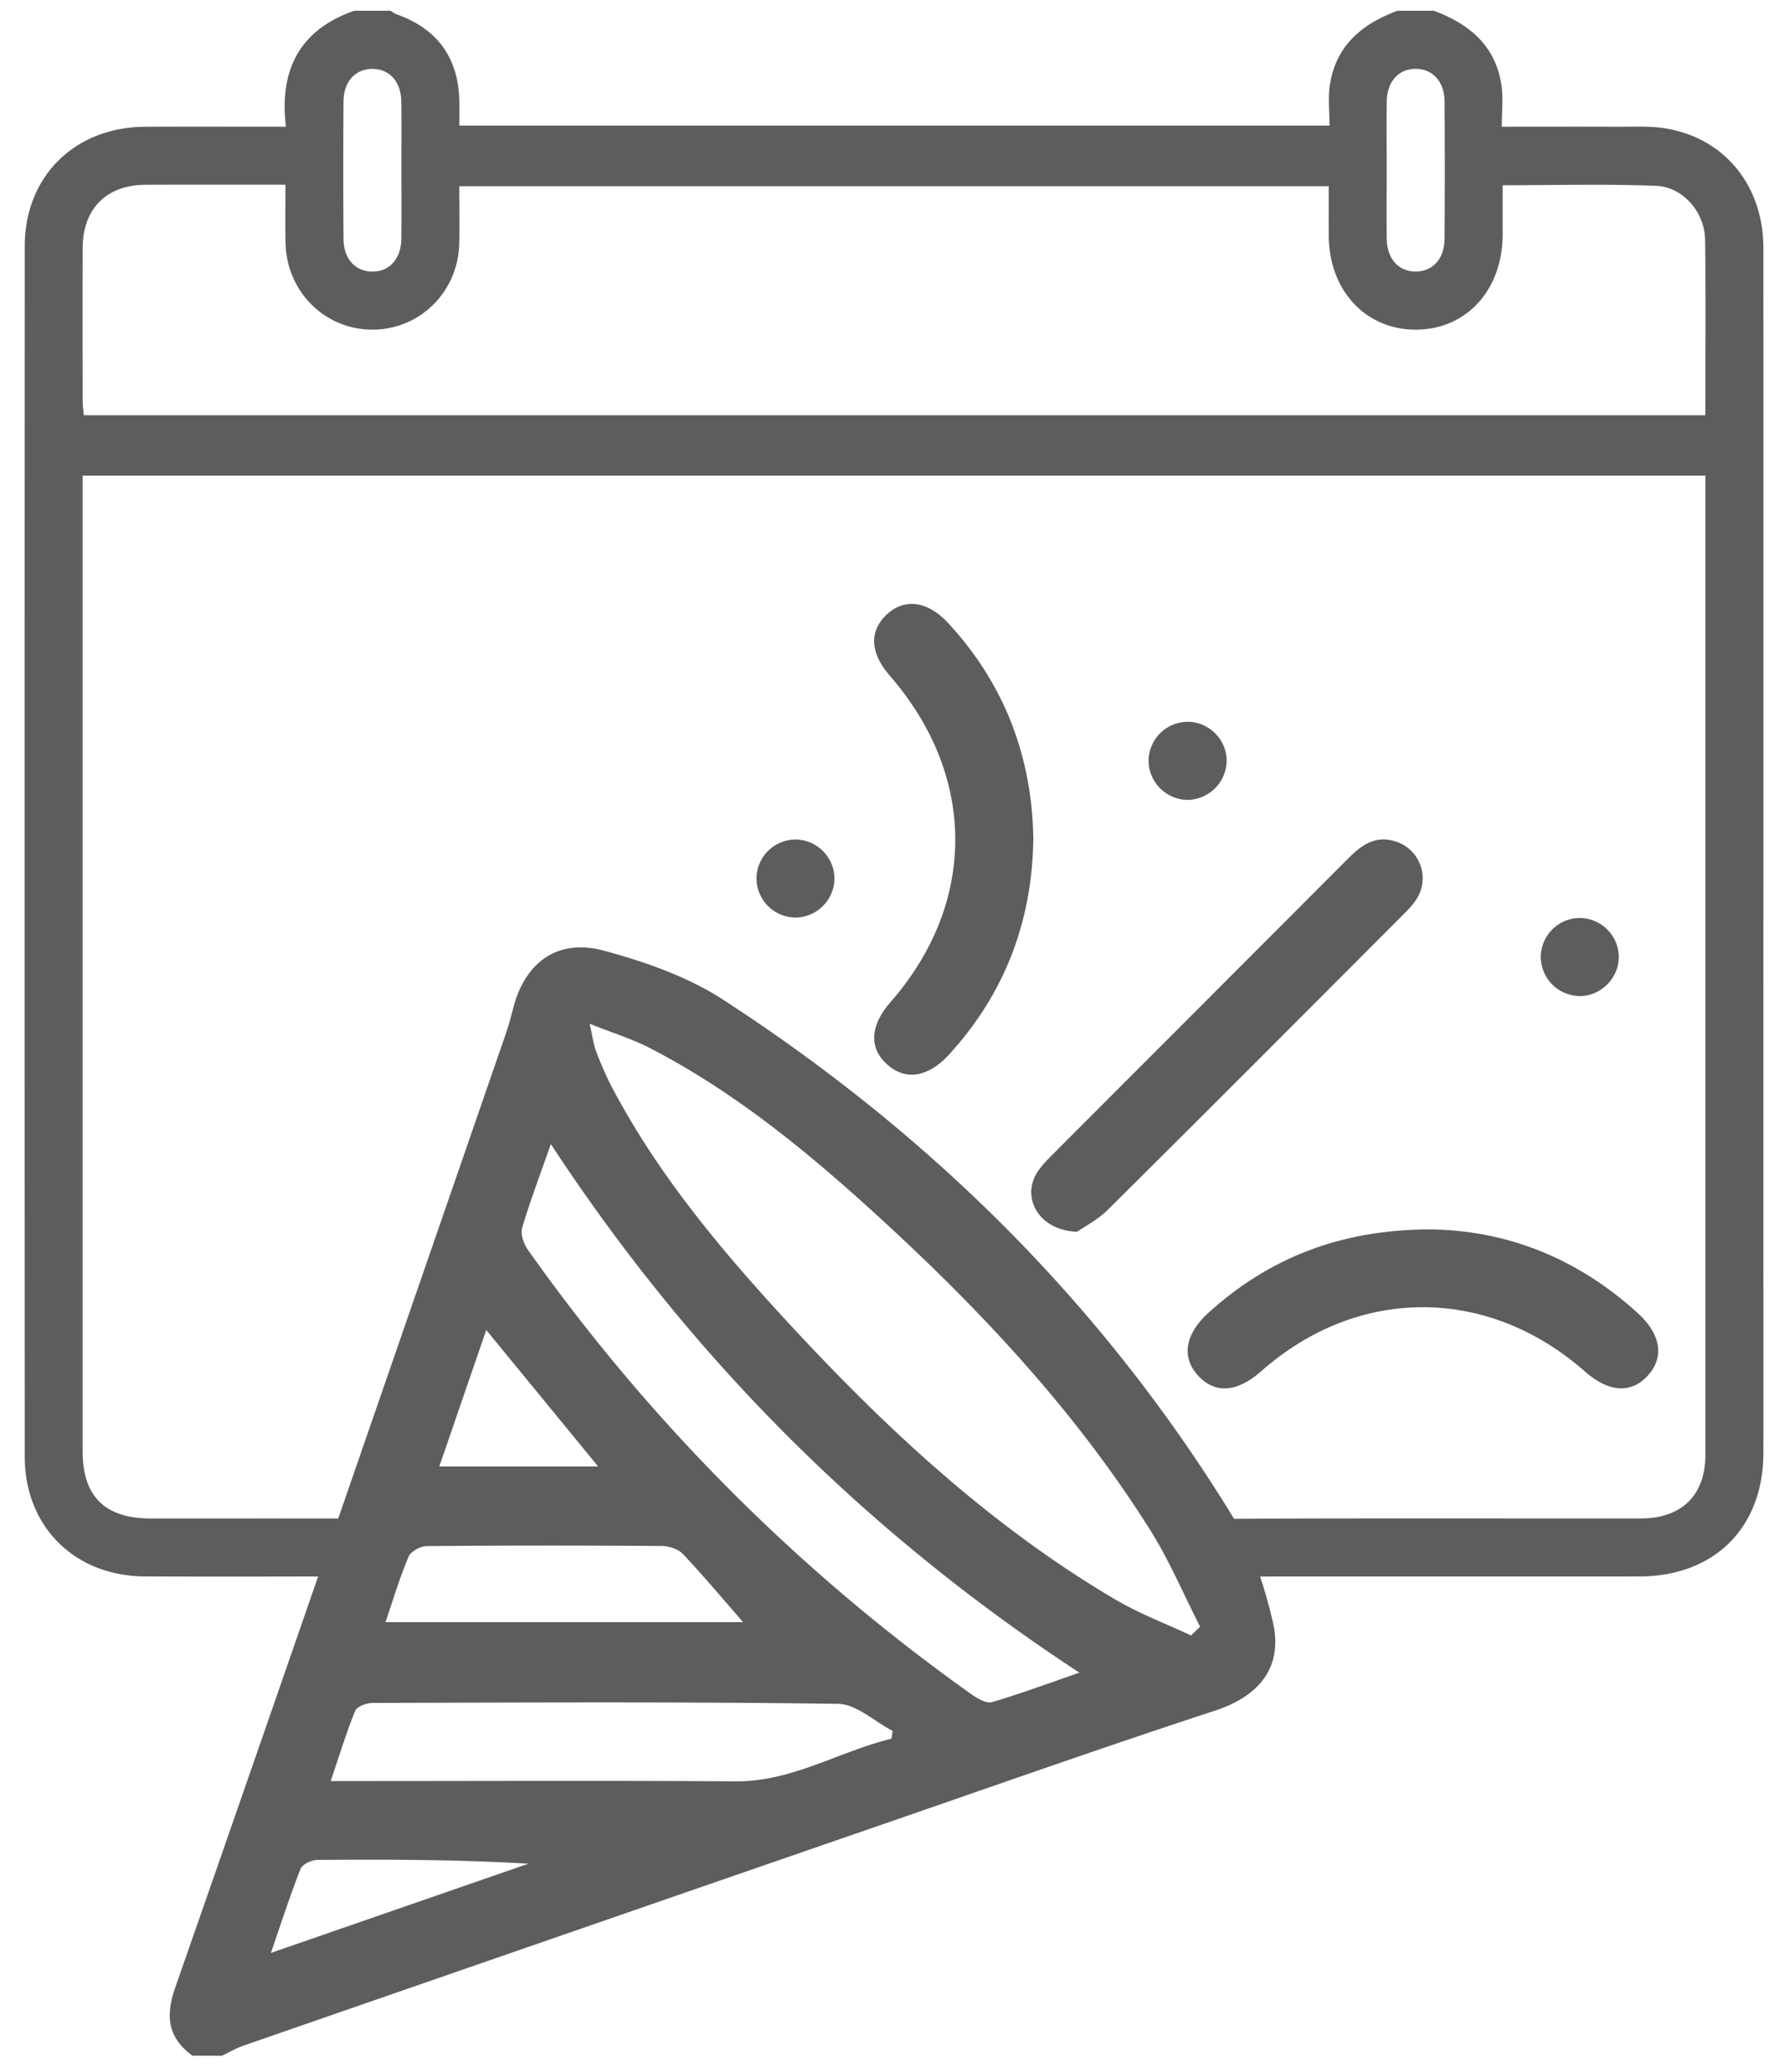 <svg xmlns="http://www.w3.org/2000/svg" width="56" height="65" viewBox="0 0 56 65"><g><g><g><path fill="#5d5d5d" d="M43.53 3.18c.01-.622.373-1.019.907-1.02.533 0 .902.396.907 1.02.01 1.44.01 2.879 0 4.319-.005.623-.373 1.02-.907 1.02-.533 0-.897-.396-.906-1.02-.011-.719-.002-1.439-.002-2.159 0-.72-.009-1.44.002-2.16zM12.6 5.344c0 .72.007 1.44-.003 2.16-.01.622-.377 1.019-.91 1.016-.535-.002-.9-.399-.904-1.023-.01-1.44-.01-2.88 0-4.32.005-.622.376-1.018.91-1.015.534.002.894.399.904 1.023.01.72.002 1.44.002 2.16zm-3.639.452c0 .66-.01 1.244.003 1.829.032 1.52 1.227 2.712 2.714 2.717 1.492.006 2.7-1.178 2.737-2.694.015-.586.002-1.173.002-1.806H41.71c0 .505-.002 1.028 0 1.55.005 1.705 1.142 2.942 2.71 2.95 1.596.009 2.742-1.23 2.748-2.972V5.812c1.641 0 3.229-.044 4.813.018.852.033 1.53.827 1.543 1.698.025 1.818.008 3.636.008 5.5H2.632c-.011-.125-.037-.27-.037-.413-.003-1.61-.006-3.221 0-4.832.004-1.236.747-1.982 1.977-1.986 1.438-.006 2.876-.002 4.39-.002zM43.87.337c-1.114.41-1.94 1.095-2.126 2.334-.06.404-.01.824-.01 1.27H14.42v-.704C14.41 1.84 13.752.913 12.444.446c-.066-.024-.124-.072-.187-.109h-1.136C9.396.935 8.76 2.21 8.976 3.976c-1.54 0-2.98-.005-4.418.001C2.35 3.987.778 5.531.776 7.723a46899.04 46899.04 0 0 0 0 37.976c0 2.194 1.568 3.747 3.77 3.758 1.99.01 3.98.004 5.97.001.752 0 1.183-.35 1.17-.93-.014-.564-.427-.886-1.155-.887-1.933-.003-3.866 0-5.798-.001-1.44-.002-2.14-.692-2.14-2.115V14.922h50.941v.471c0 10.082.002 20.163-.001 30.244 0 1.27-.741 1.999-2.025 2.002-1.97.004-11.023-.013-12.994.015-.286.004-3.686.5.28.67-.353.013-.637.058-.61.165.107.436.324.972.758.972 1.99-.004 10.534.001 12.523-.003 2.351-.005 3.883-1.53 3.888-3.872.004-2.388 0-4.776 0-7.163 0-10.214.003-20.428 0-30.642-.002-1.97-1.229-3.463-3.104-3.758-.482-.075-.983-.043-1.475-.046-1.187-.005-2.375-.001-3.633-.001 0-.476.05-.896-.01-1.3-.183-1.241-1.01-1.928-2.125-2.339z"/></g><g><path fill="#5d5d5d" d="M13.79 46.008l1.473-4.282 3.513 4.282zM9.435 58.632c.057-.143.341-.278.522-.28 2.2-.019 4.398-.012 6.632.117l-8.086 2.8c.337-.974.607-1.816.932-2.637zm2.665-7.741c.245-.715.449-1.4.725-2.053.07-.166.371-.33.567-.332 2.458-.022 4.915-.021 7.373-.004.228.002.524.094.673.252.683.727 1.324 1.492 1.886 2.137zm15.883 3.658c-1.642.397-3.109 1.349-4.888 1.337-3.921-.027-7.842-.009-11.763-.009h-.95c.264-.783.484-1.507.767-2.204.057-.138.362-.246.553-.247 4.868-.013 9.737-.04 14.607.029.574.008 1.14.553 1.712.85l-.038.244zm5.9-2.072c-.942.325-1.831.654-2.738.923-.17.05-.44-.096-.615-.22a58.553 58.553 0 0 1-13.958-13.967c-.132-.186-.241-.494-.181-.692.26-.877.588-1.733.901-2.627 4.383 6.684 9.86 12.174 16.592 16.583zm3.505-1.167c-.8-.375-1.634-.689-2.39-1.135-3.966-2.341-7.289-5.452-10.385-8.818-2.048-2.226-3.981-4.547-5.402-7.244-.19-.361-.35-.74-.497-1.12-.08-.21-.107-.442-.205-.875.727.29 1.346.48 1.913.774 2.59 1.342 4.834 3.168 6.978 5.118 3.29 2.99 6.325 6.21 8.704 9.99.603.96 1.048 2.02 1.567 3.033l-.283.277zM6.966 64.495c.224-.106.44-.235.674-.316 6.82-2.364 13.641-4.726 20.465-7.082 3.337-1.153 6.67-2.328 10.026-3.426 1.4-.457 2.158-1.37 1.82-2.804-.263-1.107-.622-2.248-1.209-3.21-4.075-6.675-9.505-12.054-16.048-16.297-1.112-.722-2.442-1.183-3.734-1.534-1.459-.396-2.491.37-2.856 1.823-.074.298-.16.593-.261.883-3.44 9.943-6.872 19.89-10.342 29.822-.317.909-.229 1.576.542 2.14z"/></g><g><path fill="#5d5d5d" d="M33.812 38.643c-1.145-.032-1.72-.98-1.307-1.771.116-.22.3-.413.477-.592 3.11-3.116 6.225-6.226 9.333-9.343.42-.421.858-.743 1.49-.538a1.208 1.208 0 0 1 .662 1.805c-.134.213-.323.395-.504.575-3.056 3.06-6.11 6.123-9.181 9.169-.326.324-.757.544-.97.695z"/></g><g><path fill="#5d5d5d" d="M44.853 38.57c2.396.014 4.66.887 6.574 2.643.717.658.816 1.373.299 1.943-.52.572-1.228.53-1.96-.116-3.057-2.7-7.14-2.706-10.182-.016-.743.657-1.434.71-1.961.15-.546-.58-.436-1.317.32-1.998 1.905-1.718 4.142-2.594 6.91-2.606z"/></g><g><path fill="#5d5d5d" d="M32.437 26.309c-.035 2.59-.893 4.86-2.647 6.776-.658.719-1.367.825-1.942.311-.577-.515-.539-1.223.104-1.956 2.72-3.105 2.712-7.105-.023-10.242-.612-.703-.652-1.385-.112-1.903.558-.536 1.294-.453 1.944.25 1.764 1.907 2.631 4.174 2.676 6.764z"/></g><g><path fill="#5d5d5d" d="M37.317 22.645c.67.021 1.21.596 1.187 1.262a1.243 1.243 0 0 1-1.263 1.187 1.238 1.238 0 0 1-1.186-1.264 1.233 1.233 0 0 1 1.262-1.185z"/></g><g><path fill="#5d5d5d" d="M26.194 27.56a1.24 1.24 0 0 1-1.223 1.227 1.236 1.236 0 0 1-1.225-1.224 1.231 1.231 0 0 1 1.222-1.225 1.235 1.235 0 0 1 1.226 1.222z"/></g><g><path fill="#5d5d5d" d="M50.814 30.013c.006.665-.549 1.23-1.214 1.236a1.236 1.236 0 0 1-1.235-1.215A1.231 1.231 0 0 1 49.58 28.8a1.235 1.235 0 0 1 1.235 1.213z"/></g></g></g></svg>